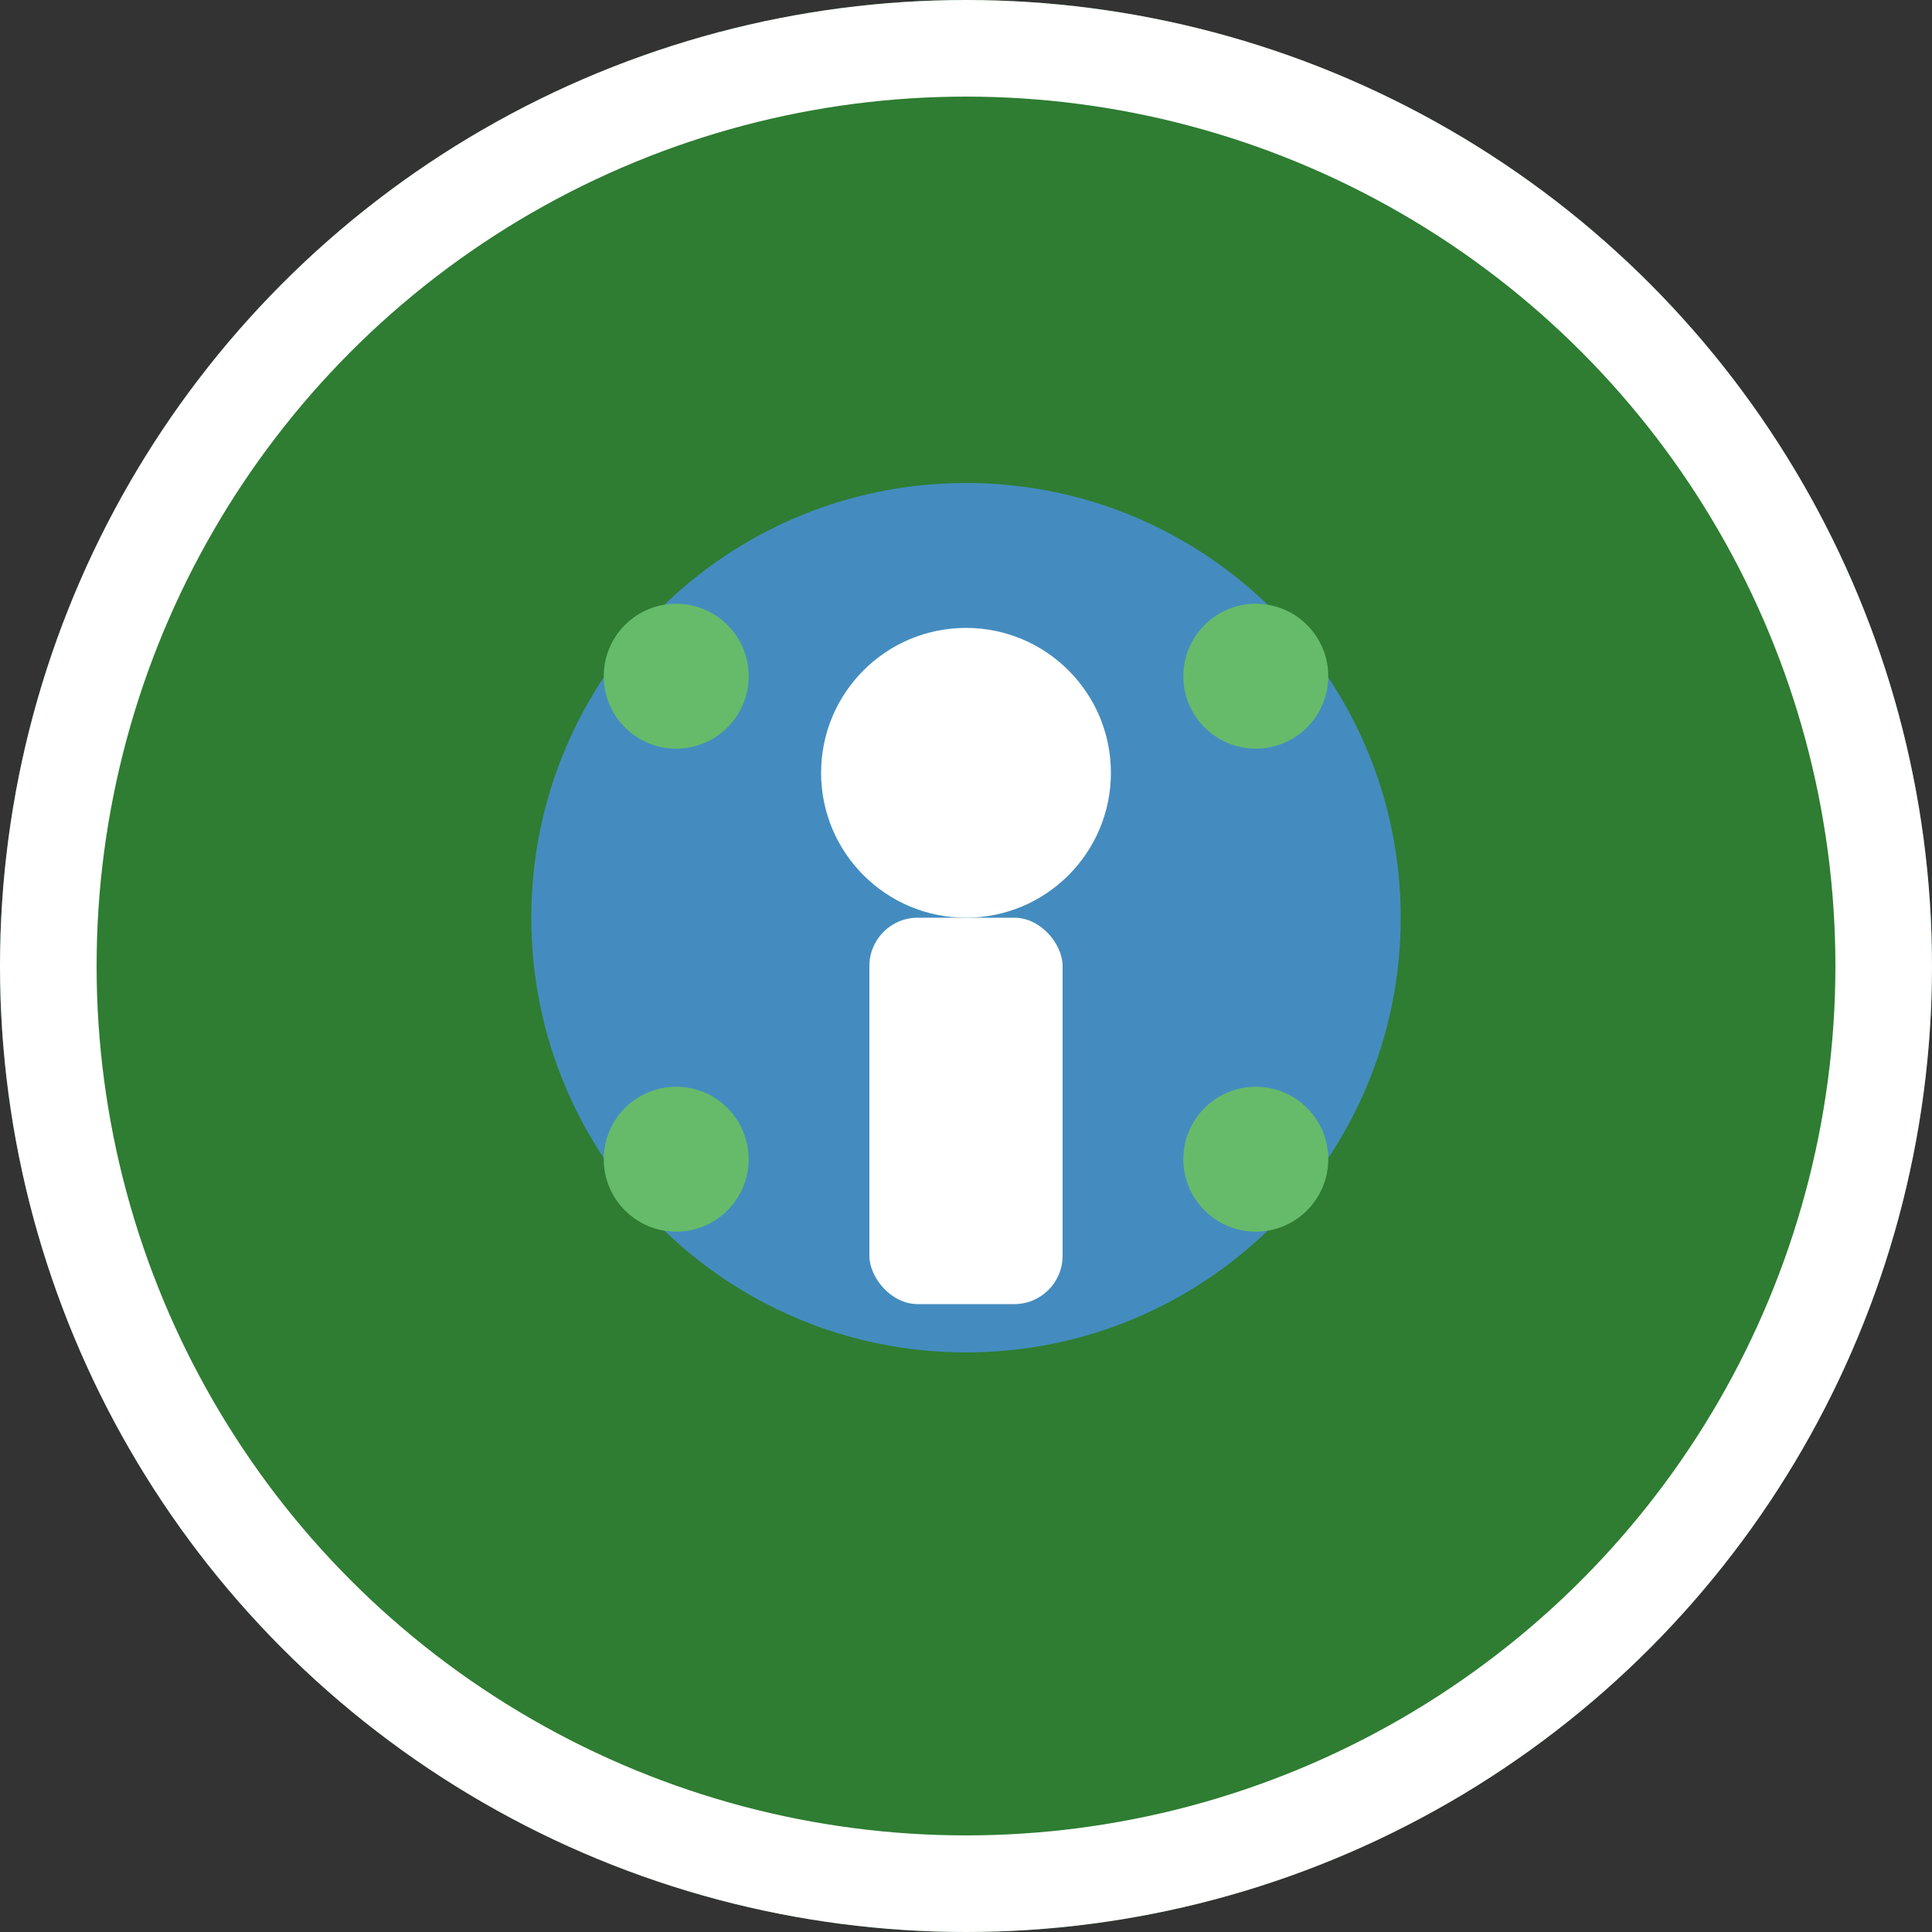 <svg width="40" height="40" viewBox="0 0 40 40" fill="none" xmlns="http://www.w3.org/2000/svg">
  <rect x="0" y="0" width="40" height="40" fill="#333333" stroke="none"/>
  <!-- 外圆背景 -->
  <circle cx="20" cy="20" r="20" fill="#2e7d32"/>
  
  <!-- 内部图标 -->
  <g transform="translate(8, 8)">
    <!-- 树叶图标 -->
    <path d="M12 2C16.97 2 21 6.03 21 11C21 15.97 16.97 20 12 20C7.03 20 3 15.97 3 11C3 6.03 7.03 2 12 2Z" fill="#4a90e2" opacity="0.8"/>
    
    <!-- 公园标志 -->
    <circle cx="12" cy="8" r="3" fill="white"/>
    <rect x="10" y="11" width="4" height="8" rx="1" fill="white"/>
    
    <!-- 装饰性元素 -->
    <circle cx="6" cy="6" r="1.5" fill="#66bb6a"/>
    <circle cx="18" cy="6" r="1.5" fill="#66bb6a"/>
    <circle cx="6" cy="16" r="1.5" fill="#66bb6a"/>
    <circle cx="18" cy="16" r="1.5" fill="#66bb6a"/>
  </g>
  
  <!-- 边框 -->
  <circle cx="20" cy="20" r="19" stroke="white" stroke-width="2" fill="none"/>
</svg>